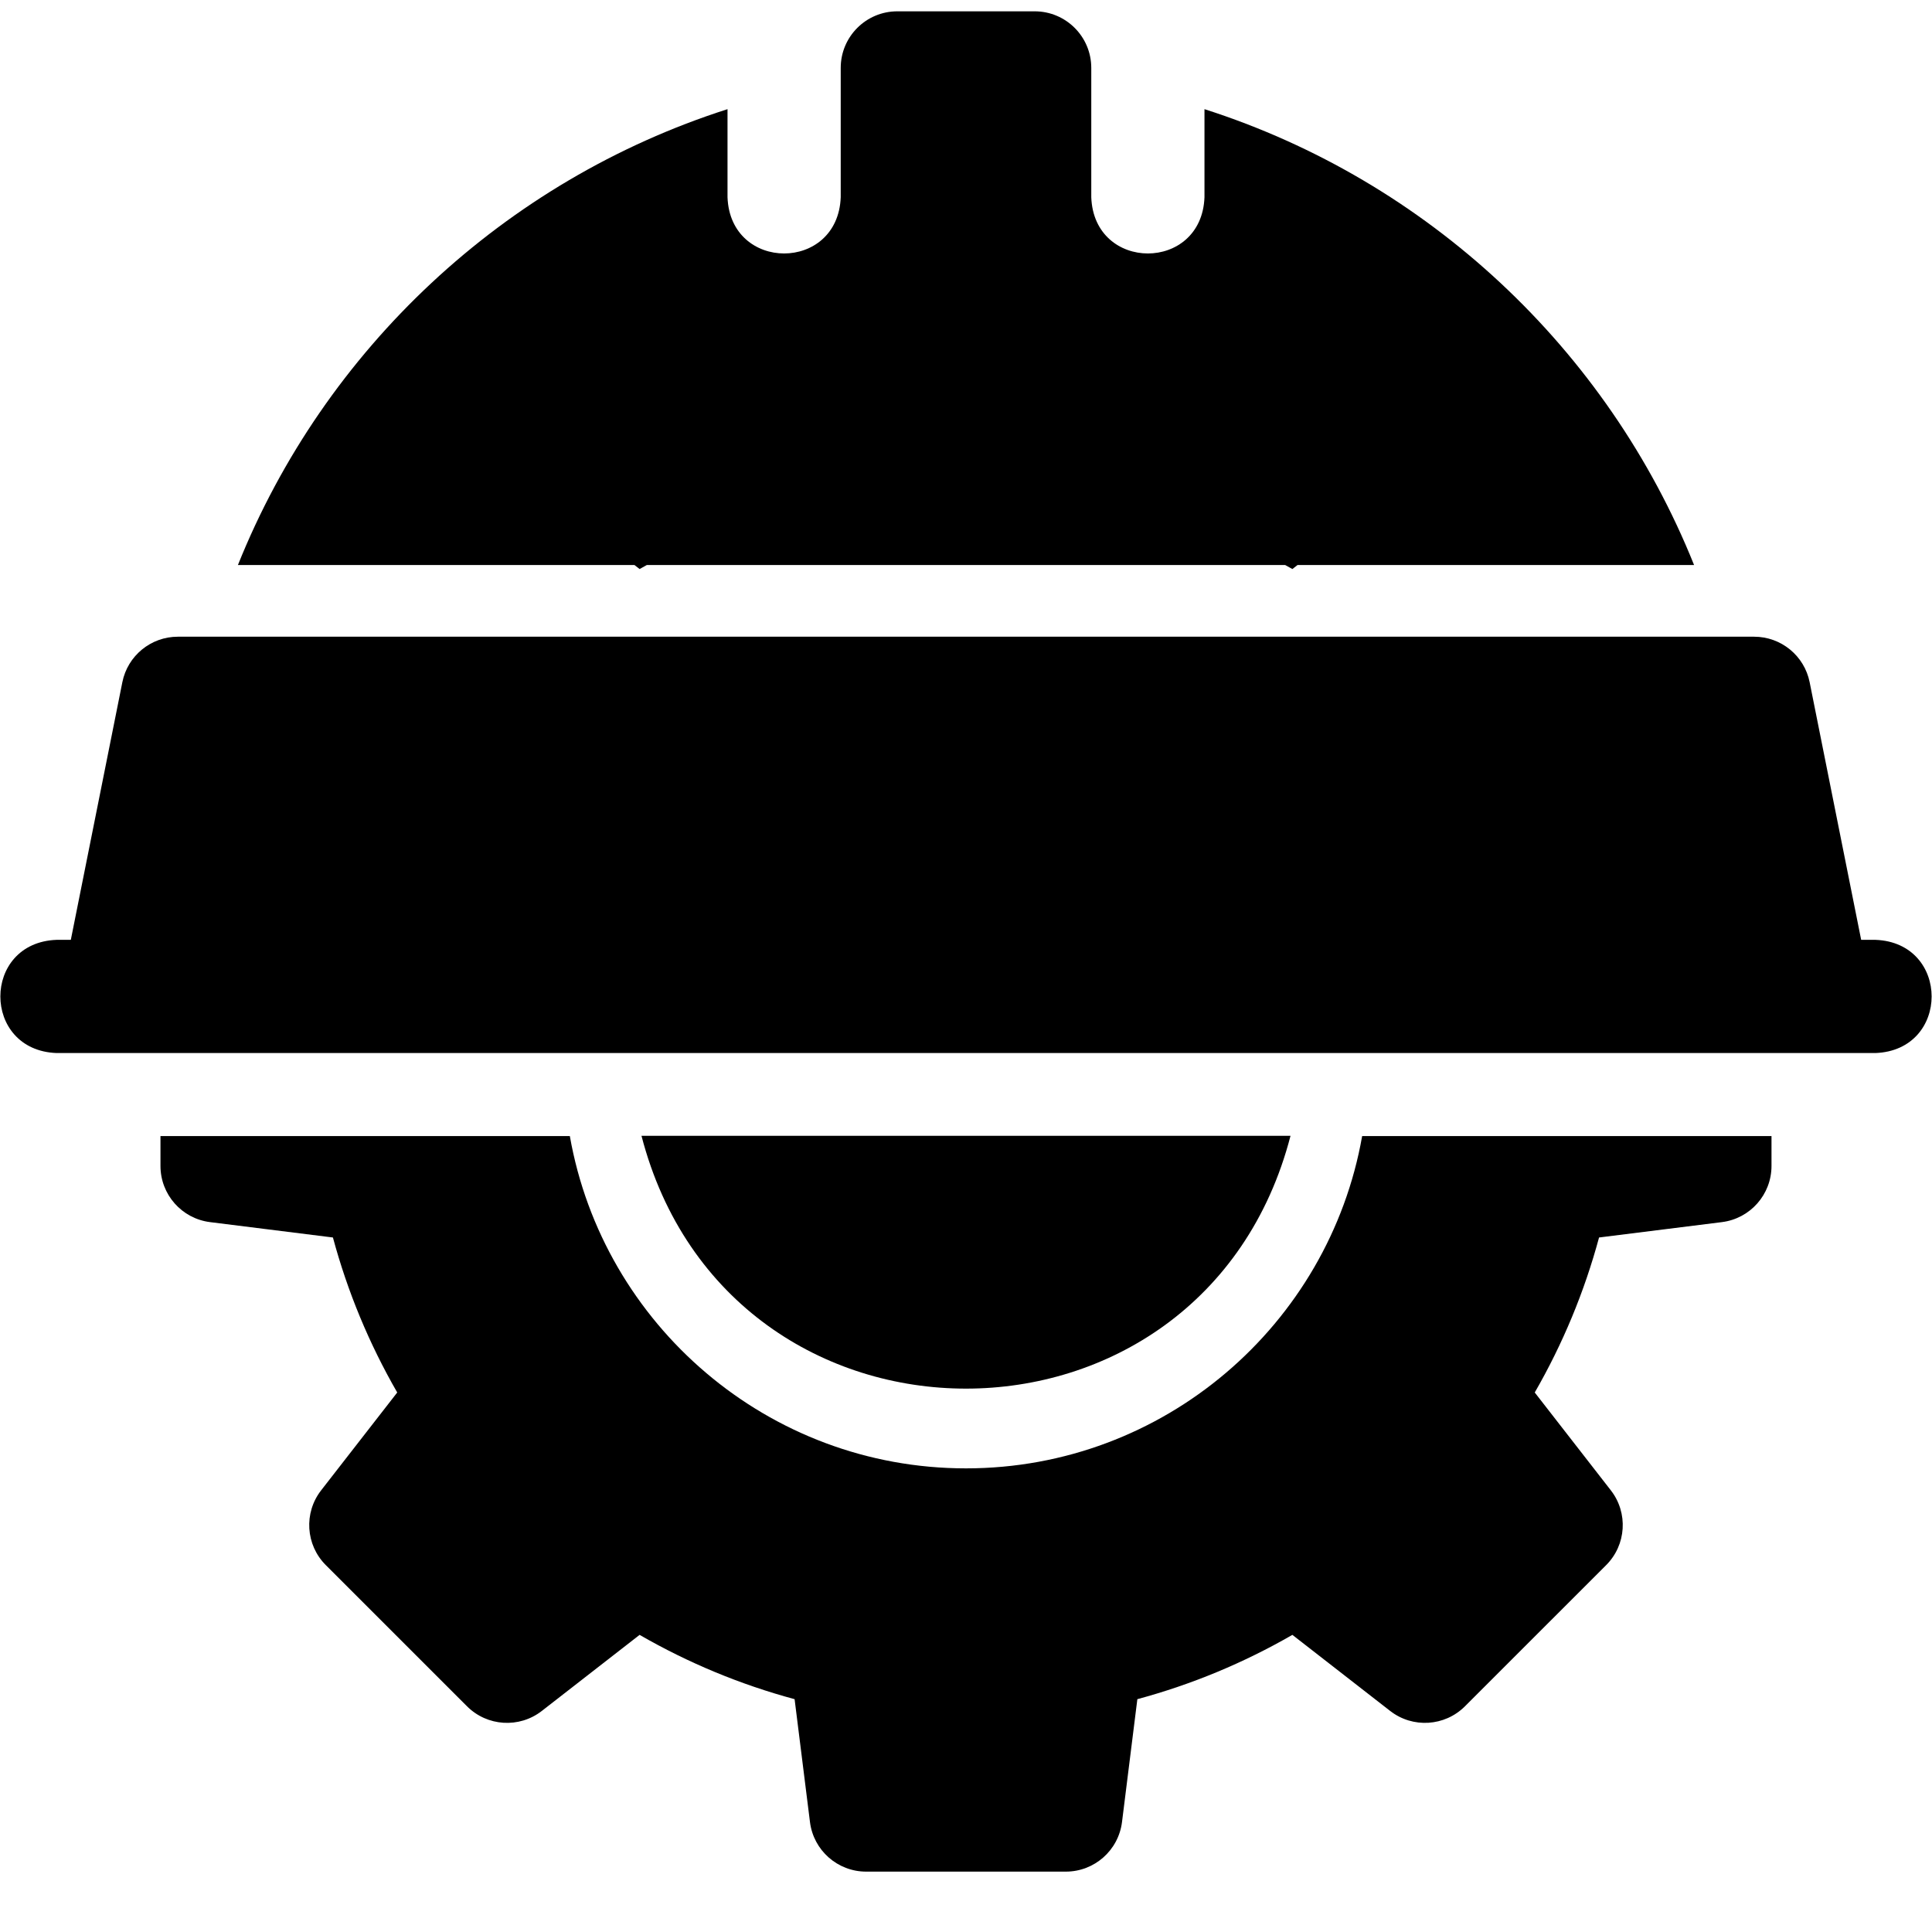 <svg width="512" height="512" viewBox="0 0 512 512" fill="none" xmlns="http://www.w3.org/2000/svg">
<path d="M255.999 389.132C203.539 389.132 159.812 351.042 151.012 301.067H42.527V308.99C42.527 316.554 48.159 322.935 55.665 323.874L88.227 327.948C92.111 342.336 97.816 356.086 105.269 369.026L85.105 394.953C80.461 400.925 80.99 409.42 86.34 414.769L123.767 452.188C129.117 457.536 137.612 458.063 143.582 453.42L169.5 433.258C182.439 440.712 196.189 446.416 210.577 450.3L214.651 482.861C215.59 490.367 221.97 495.999 229.535 495.999H282.459C290.024 495.999 296.406 490.365 297.343 482.858L301.41 450.299C315.801 446.415 329.552 440.711 342.493 433.257L368.411 453.419C374.382 458.063 382.877 457.535 388.226 452.187L425.653 414.768C431.003 409.419 431.532 400.923 426.888 394.952L406.724 369.025C414.177 356.086 419.882 342.336 423.766 327.947L456.328 323.873C463.833 322.934 469.466 316.554 469.466 308.989V301.066H360.986C352.186 351.042 308.459 389.132 255.999 389.132Z" fill="black"/>
<path d="M342 301H170C193.172 390.364 318.862 390.303 342 301Z" fill="black"/>
<path d="M169.502 150.798C170.137 150.432 170.783 150.09 171.421 149.733H340.575C341.214 150.09 341.86 150.432 342.495 150.798L343.864 149.733H448.946C425.998 92.531 378.308 47.847 319.199 28.929V52.267C318.461 72.148 289.93 72.133 289.199 52.267V18C289.199 9.716 282.483 3 274.199 3H237.799C229.515 3 222.799 9.716 222.799 18V52.267C222.061 72.148 193.53 72.133 192.799 52.267V28.929C133.69 47.847 86 92.531 63.051 149.733H168.133L169.502 150.798Z" fill="black"/>
<path d="M496.999 249.067H493.229L479.575 180.792C478.173 173.781 472.016 168.734 464.866 168.734H47.132C39.982 168.734 33.825 173.781 32.423 180.792L18.769 249.067H14.999C-4.882 249.805 -4.867 278.336 14.999 279.067H496.999C516.88 278.329 516.865 249.798 496.999 249.067Z" fill="black"/>
</svg>
